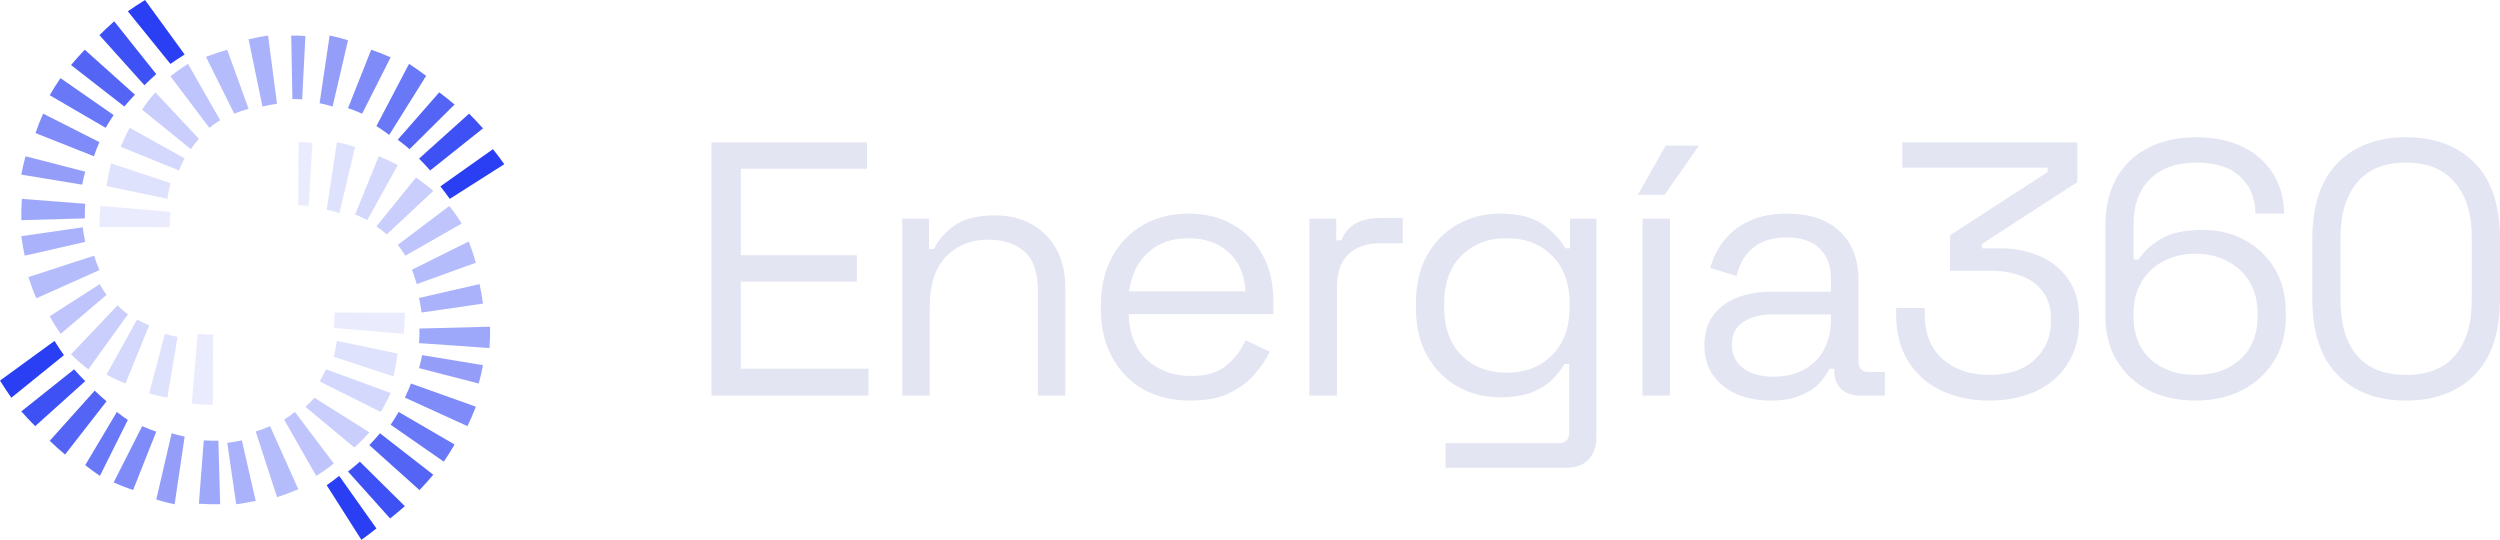 <svg width="199" height="43" viewBox="0 0 199 43" fill="none" xmlns="http://www.w3.org/2000/svg">
<path d="M191.516 31.884C189.232 31.884 187.418 31.203 186.075 29.841C184.732 28.478 184.06 26.454 184.06 23.767V19.046C184.06 16.359 184.732 14.335 186.075 12.972C187.418 11.61 189.232 10.928 191.516 10.928C193.818 10.928 195.642 11.61 196.985 12.972C198.328 14.335 199 16.359 199 19.046V23.767C199 26.454 198.328 28.478 196.985 29.841C195.642 31.203 193.818 31.884 191.516 31.884ZM191.516 29.841C193.262 29.841 194.567 29.323 195.43 28.286C196.313 27.231 196.755 25.763 196.755 23.882V18.902C196.755 17.021 196.304 15.563 195.402 14.527C194.519 13.471 193.224 12.943 191.516 12.943C189.808 12.943 188.512 13.471 187.63 14.527C186.747 15.582 186.305 17.041 186.305 18.902V23.882C186.305 25.763 186.737 27.231 187.601 28.286C188.483 29.323 189.788 29.841 191.516 29.841Z" fill="#E3E5F2"/>
<path d="M174.754 31.884C173.372 31.884 172.134 31.616 171.04 31.078C169.966 30.522 169.121 29.735 168.507 28.718C167.893 27.701 167.586 26.492 167.586 25.091V18.038C167.586 16.542 167.874 15.265 168.45 14.21C169.044 13.155 169.879 12.348 170.954 11.792C172.048 11.216 173.343 10.928 174.84 10.928C176.318 10.928 177.575 11.197 178.611 11.734C179.647 12.253 180.434 12.972 180.971 13.893C181.528 14.795 181.806 15.832 181.806 17.002H179.532C179.532 15.812 179.139 14.843 178.352 14.095C177.565 13.327 176.394 12.943 174.84 12.943C173.247 12.943 172.009 13.385 171.127 14.268C170.263 15.131 169.831 16.321 169.831 17.837V20.658H170.234C170.58 20.082 171.155 19.545 171.961 19.046C172.767 18.547 173.9 18.298 175.358 18.298C176.586 18.298 177.69 18.566 178.668 19.104C179.666 19.641 180.463 20.399 181.058 21.378C181.653 22.356 181.95 23.517 181.95 24.861V25.206C181.95 26.569 181.633 27.749 181 28.747C180.386 29.745 179.532 30.522 178.438 31.078C177.364 31.616 176.135 31.884 174.754 31.884ZM174.754 29.841C176.231 29.841 177.421 29.428 178.323 28.603C179.244 27.759 179.705 26.617 179.705 25.177V24.947C179.705 23.988 179.494 23.153 179.071 22.443C178.649 21.733 178.064 21.186 177.316 20.802C176.586 20.399 175.732 20.198 174.754 20.198C173.794 20.198 172.94 20.399 172.192 20.802C171.462 21.186 170.887 21.733 170.465 22.443C170.042 23.153 169.831 23.988 169.831 24.947V25.177C169.831 26.617 170.282 27.759 171.184 28.603C172.105 29.428 173.295 29.841 174.754 29.841Z" fill="#E3E5F2"/>
<path d="M158.331 31.884C156.91 31.884 155.634 31.616 154.502 31.078C153.389 30.541 152.516 29.764 151.883 28.747C151.249 27.711 150.933 26.473 150.933 25.034V24.515H153.207V25.034C153.207 26.53 153.677 27.711 154.617 28.574C155.577 29.419 156.815 29.841 158.331 29.841C159.885 29.841 161.094 29.438 161.958 28.632C162.821 27.826 163.253 26.809 163.253 25.58V25.379C163.253 24.477 163.032 23.748 162.591 23.191C162.169 22.635 161.593 22.222 160.864 21.953C160.134 21.685 159.328 21.55 158.446 21.55H155.222V18.729L162.994 13.692V13.346H151.422V11.331H165.354V14.498L157.755 19.42V19.766H159.223C160.374 19.766 161.42 19.977 162.361 20.399C163.32 20.802 164.078 21.416 164.635 22.241C165.21 23.047 165.498 24.064 165.498 25.293V25.609C165.498 26.876 165.201 27.979 164.606 28.92C164.03 29.86 163.205 30.589 162.13 31.107C161.056 31.625 159.789 31.884 158.331 31.884Z" fill="#E3E5F2"/>
<path d="M140.939 31.884C139.941 31.884 139.039 31.712 138.233 31.366C137.446 31.021 136.822 30.522 136.362 29.869C135.901 29.217 135.671 28.421 135.671 27.48C135.671 26.521 135.901 25.734 136.362 25.12C136.822 24.487 137.446 24.016 138.233 23.709C139.039 23.383 139.941 23.22 140.939 23.22H145.746V22.184C145.746 21.167 145.448 20.37 144.854 19.794C144.259 19.2 143.386 18.902 142.234 18.902C141.083 18.902 140.181 19.18 139.528 19.737C138.876 20.293 138.444 21.042 138.233 21.982L136.131 21.32C136.362 20.514 136.726 19.794 137.225 19.161C137.724 18.509 138.386 17.991 139.212 17.607C140.056 17.204 141.063 17.002 142.234 17.002C144.038 17.002 145.439 17.472 146.437 18.413C147.435 19.334 147.934 20.639 147.934 22.328V28.747C147.934 29.323 148.202 29.61 148.74 29.61H150.035V31.482H148.049C147.435 31.482 146.936 31.309 146.552 30.963C146.187 30.599 146.005 30.119 146.005 29.524V29.351H145.631C145.439 29.735 145.161 30.129 144.796 30.532C144.431 30.915 143.932 31.232 143.299 31.482C142.685 31.75 141.898 31.884 140.939 31.884ZM141.169 29.985C142.532 29.985 143.635 29.582 144.479 28.776C145.324 27.95 145.746 26.809 145.746 25.35V25.034H141.025C140.104 25.034 139.346 25.235 138.751 25.638C138.156 26.022 137.859 26.617 137.859 27.423C137.859 28.229 138.166 28.862 138.78 29.323C139.394 29.764 140.19 29.985 141.169 29.985Z" fill="#E3E5F2"/>
<path d="M132.932 31.482H130.744V17.405H132.932V31.482ZM132.5 15.505H130.37L132.587 11.591H135.235L132.5 15.505Z" fill="#E3E5F2"/>
<path d="M112.708 24.515V24.141C112.708 22.644 113.005 21.368 113.6 20.313C114.195 19.257 115.001 18.442 116.018 17.866C117.035 17.29 118.158 17.002 119.386 17.002C120.864 17.002 122.006 17.29 122.812 17.866C123.618 18.442 124.213 19.075 124.597 19.766H124.971V17.405H127.072V34.792C127.072 35.559 126.861 36.154 126.439 36.577C126.036 37.018 125.431 37.239 124.625 37.239H115.068V35.281H124.05C124.625 35.281 124.913 34.993 124.913 34.418V28.977H124.539C124.29 29.399 123.954 29.822 123.531 30.244C123.109 30.647 122.562 30.983 121.891 31.251C121.219 31.501 120.384 31.625 119.386 31.625C118.158 31.625 117.035 31.338 116.018 30.762C115.001 30.186 114.195 29.371 113.6 28.315C113.005 27.24 112.708 25.974 112.708 24.515ZM119.933 29.668C121.411 29.668 122.61 29.207 123.531 28.286C124.472 27.346 124.942 26.06 124.942 24.429V24.199C124.942 22.548 124.472 21.262 123.531 20.341C122.61 19.42 121.411 18.96 119.933 18.96C118.475 18.96 117.275 19.42 116.335 20.341C115.414 21.262 114.953 22.548 114.953 24.199V24.429C114.953 26.06 115.414 27.346 116.335 28.286C117.275 29.207 118.475 29.668 119.933 29.668Z" fill="#E3E5F2"/>
<path d="M106.421 31.482H104.233V17.405H106.364V19.132H106.767C107.016 18.518 107.4 18.067 107.918 17.779C108.436 17.492 109.127 17.348 109.991 17.348H111.66V19.363H109.818C108.801 19.363 107.976 19.651 107.342 20.226C106.728 20.802 106.421 21.685 106.421 22.875V31.482Z" fill="#E3E5F2"/>
<path d="M94.769 31.884C93.33 31.884 92.073 31.587 90.998 30.992C89.943 30.378 89.118 29.524 88.523 28.43C87.928 27.336 87.63 26.07 87.63 24.631V24.285C87.63 22.827 87.928 21.55 88.523 20.456C89.118 19.363 89.933 18.518 90.969 17.923C92.025 17.309 93.234 17.002 94.597 17.002C95.94 17.002 97.111 17.29 98.108 17.866C99.126 18.422 99.922 19.228 100.498 20.284C101.073 21.32 101.361 22.558 101.361 23.997V25.005H89.847C89.885 26.559 90.365 27.768 91.286 28.632C92.227 29.495 93.397 29.927 94.798 29.927C96.026 29.927 96.967 29.649 97.619 29.092C98.291 28.536 98.799 27.864 99.145 27.077L101.073 27.998C100.785 28.593 100.382 29.188 99.864 29.783C99.365 30.378 98.703 30.877 97.878 31.28C97.072 31.683 96.036 31.884 94.769 31.884ZM89.876 23.191H99.145C99.068 21.848 98.617 20.812 97.792 20.082C96.967 19.334 95.901 18.96 94.597 18.96C93.311 18.96 92.246 19.334 91.401 20.082C90.576 20.812 90.068 21.848 89.876 23.191Z" fill="#E3E5F2"/>
<path d="M74.007 31.482H71.819V17.405H73.949V19.823H74.352C74.659 19.132 75.187 18.518 75.935 17.981C76.684 17.424 77.778 17.146 79.217 17.146C80.272 17.146 81.213 17.367 82.038 17.808C82.882 18.25 83.554 18.902 84.053 19.766C84.552 20.629 84.801 21.694 84.801 22.961V31.482H82.614V23.105C82.614 21.685 82.258 20.658 81.549 20.025C80.838 19.392 79.879 19.075 78.67 19.075C77.307 19.075 76.185 19.526 75.302 20.428C74.438 21.311 74.007 22.644 74.007 24.429V31.482Z" fill="#E3E5F2"/>
<path d="M69.129 31.482H56.636V11.331H69.014V13.433H58.967V20.313H68.208V22.414H58.967V29.351H69.129V31.482Z" fill="#E3E5F2"/>
<path d="M35.802 15.83C35.559 15.489 35.307 15.155 35.052 14.837L39.239 11.873C39.546 12.256 39.849 12.659 40.141 13.069L35.802 15.83Z" fill="#2A3FF4"/>
<path d="M13.507 18.088L7.915 18.067C7.915 17.508 7.944 16.945 7.996 16.395L13.569 16.862C13.533 17.267 13.51 17.681 13.51 18.091L13.507 18.088Z" fill="#2A3FF4" fill-opacity="0.1"/>
<path d="M34.241 13.569C33.951 13.243 33.655 12.926 33.356 12.627L37.34 9.046C37.715 9.42 38.085 9.815 38.444 10.219L34.241 13.569Z" fill="#2A3FF4" fill-opacity="0.9"/>
<path d="M13.323 15.827L8.48 14.814C8.575 14.197 8.692 13.587 8.831 13.003L13.569 14.569C13.472 14.972 13.389 15.398 13.323 15.83V15.827Z" fill="#2A3FF4" fill-opacity="0.15"/>
<path d="M32.603 11.873C32.295 11.609 31.978 11.356 31.66 11.121L34.962 7.35C35.374 7.655 35.786 7.984 36.183 8.32L32.603 11.87V11.873Z" fill="#2A3FF4" fill-opacity="0.8"/>
<path d="M14.244 13.569L9.611 11.687C9.819 11.165 10.06 10.658 10.323 10.177L14.699 12.606C14.534 12.909 14.38 13.233 14.247 13.569H14.244Z" fill="#2A3FF4" fill-opacity="0.2"/>
<path d="M30.983 10.742C30.649 10.49 30.306 10.252 29.964 10.034L32.557 5.088C33.017 5.383 33.477 5.701 33.921 6.038L30.98 10.742H30.983Z" fill="#2A3FF4" fill-opacity="0.7"/>
<path d="M15.195 11.873L11.307 8.727C11.632 8.241 11.99 7.78 12.368 7.35L15.83 11.049C15.603 11.304 15.391 11.58 15.195 11.873Z" fill="#2A3FF4" fill-opacity="0.25"/>
<path d="M28.825 9.046C28.458 8.885 28.079 8.735 27.703 8.606L29.547 3.958C30.068 4.136 30.589 4.34 31.095 4.564L28.825 9.046Z" fill="#2A3FF4" fill-opacity="0.6"/>
<path d="M16.666 10.177L13.569 6.075C14.009 5.719 14.479 5.387 14.969 5.088L17.526 9.57C17.223 9.754 16.934 9.959 16.666 10.177Z" fill="#2A3FF4" fill-opacity="0.3"/>
<path d="M26.476 8.48C26.136 8.373 25.787 8.284 25.441 8.214L26.239 2.827C26.727 2.925 27.22 3.052 27.702 3.204L26.476 8.48Z" fill="#2A3FF4" fill-opacity="0.5"/>
<path d="M18.644 9.046L16.395 4.524C16.935 4.313 17.504 4.124 18.085 3.958L19.788 8.662C19.39 8.774 19.006 8.903 18.644 9.046Z" fill="#2A3FF4" fill-opacity="0.35"/>
<path d="M24.051 7.915C23.791 7.886 23.529 7.877 23.275 7.889L23.18 2.832C23.551 2.818 23.933 2.832 24.31 2.87L24.051 7.912V7.915Z" fill="#2A3FF4" fill-opacity="0.45"/>
<path d="M20.89 8.48L19.788 3.129C20.288 3.008 20.808 2.906 21.337 2.827L22.049 8.255C21.649 8.315 21.261 8.391 20.89 8.48Z" fill="#2A3FF4" fill-opacity="0.4"/>
<path d="M16.936 32.225C16.377 32.225 15.815 32.196 15.265 32.144L15.731 26.572C16.136 26.608 16.547 26.63 16.961 26.63L16.939 32.222L16.936 32.225Z" fill="#2A3FF4" fill-opacity="0.1"/>
<path d="M13.321 31.66C12.828 31.566 12.339 31.449 11.873 31.309L13.125 26.572C13.447 26.669 13.788 26.752 14.134 26.817L13.324 31.66H13.321Z" fill="#2A3FF4" fill-opacity="0.15"/>
<path d="M9.991 30.529C9.469 30.321 8.962 30.081 8.48 29.817L10.91 25.441C11.213 25.606 11.537 25.76 11.873 25.893L9.991 30.526V30.529Z" fill="#2A3FF4" fill-opacity="0.2"/>
<path d="M7.031 29.399C6.549 29.033 6.084 28.63 5.654 28.205L9.353 24.31C9.608 24.566 9.885 24.805 10.177 25.025L7.031 29.399Z" fill="#2A3FF4" fill-opacity="0.25"/>
<path d="M4.834 26.572C4.518 26.131 4.223 25.662 3.958 25.172L7.942 22.614C8.105 22.918 8.287 23.206 8.48 23.475L4.834 26.572Z" fill="#2A3FF4" fill-opacity="0.3"/>
<path d="M2.891 23.745C2.656 23.206 2.446 22.637 2.261 22.055L7.489 20.353C7.613 20.75 7.756 21.135 7.915 21.497L2.891 23.745Z" fill="#2A3FF4" fill-opacity="0.35"/>
<path d="M1.968 20.353C1.859 19.854 1.767 19.331 1.696 18.802L6.581 18.091C6.635 18.491 6.704 18.881 6.784 19.252L1.968 20.353Z" fill="#2A3FF4" fill-opacity="0.4"/>
<path d="M6.761 17.383L1.701 17.526C1.687 16.969 1.701 16.396 1.74 15.83L6.784 16.22C6.755 16.61 6.746 17.002 6.758 17.383H6.761Z" fill="#2A3FF4" fill-opacity="0.45"/>
<path d="M6.544 14.699L1.696 13.901C1.784 13.413 1.898 12.92 2.035 12.438L6.784 13.664C6.687 14.005 6.607 14.353 6.544 14.699Z" fill="#2A3FF4" fill-opacity="0.5"/>
<path d="M7.475 12.438L2.827 10.594C3.005 10.073 3.209 9.551 3.433 9.046L7.915 11.315C7.754 11.682 7.605 12.062 7.475 12.438Z" fill="#2A3FF4" fill-opacity="0.6"/>
<path d="M8.408 10.174L3.958 7.582C4.223 7.123 4.509 6.663 4.813 6.219L9.046 9.159C8.819 9.492 8.605 9.834 8.408 10.177V10.174Z" fill="#2A3FF4" fill-opacity="0.7"/>
<path d="M9.899 8.48L5.654 5.178C5.998 4.766 6.368 4.354 6.747 3.958L10.742 7.537C10.445 7.846 10.161 8.163 9.896 8.48H9.899Z" fill="#2A3FF4" fill-opacity="0.8"/>
<path d="M11.496 6.784L7.915 2.8C8.289 2.425 8.684 2.056 9.089 1.696L12.438 5.9C12.112 6.189 11.795 6.485 11.496 6.784Z" fill="#2A3FF4" fill-opacity="0.9"/>
<path d="M13.564 5.088L10.176 0.901C10.614 0.595 11.076 0.291 11.543 0L14.699 4.339C14.31 4.582 13.927 4.833 13.564 5.088Z" fill="#2A3FF4"/>
<path d="M18.802 40.141L18.091 35.255C18.491 35.201 18.881 35.132 19.251 35.052L20.353 39.869C19.854 39.977 19.331 40.069 18.802 40.141Z" fill="#2A3FF4" fill-opacity="0.4"/>
<path d="M17.526 40.135C16.969 40.15 16.396 40.135 15.83 40.097L16.22 35.052C16.61 35.082 17.002 35.09 17.383 35.079L17.526 40.138V40.135Z" fill="#2A3FF4" fill-opacity="0.45"/>
<path d="M22.056 39.575L20.353 34.348C20.75 34.224 21.135 34.081 21.497 33.922L23.745 38.945C23.206 39.177 22.637 39.391 22.056 39.575Z" fill="#2A3FF4" fill-opacity="0.35"/>
<path d="M13.898 40.141C13.411 40.042 12.918 39.916 12.438 39.767L13.664 34.487C14.007 34.595 14.353 34.683 14.699 34.753L13.901 40.141H13.898Z" fill="#2A3FF4" fill-opacity="0.5"/>
<path d="M25.172 37.879L22.614 33.397C22.918 33.213 23.206 33.008 23.475 32.791L26.572 36.893C26.131 37.249 25.662 37.578 25.172 37.879Z" fill="#2A3FF4" fill-opacity="0.3"/>
<path d="M10.594 39.01C10.073 38.832 9.552 38.628 9.046 38.404L11.316 33.922C11.682 34.082 12.062 34.232 12.438 34.361L10.594 39.01Z" fill="#2A3FF4" fill-opacity="0.6"/>
<path d="M28.202 35.618L24.311 32.381C24.566 32.158 24.805 31.916 25.025 31.66L29.399 34.412C29.034 34.837 28.631 35.241 28.205 35.618H28.202Z" fill="#2A3FF4" fill-opacity="0.25"/>
<path d="M7.954 37.879C7.559 37.617 7.165 37.328 6.784 37.024L9.303 32.791C9.589 33.017 9.883 33.235 10.176 33.428L7.954 37.879Z" fill="#2A3FF4" fill-opacity="0.7"/>
<path d="M30.306 32.791L25.441 30.361C25.624 30.058 25.795 29.734 25.943 29.399L31.095 31.28C30.863 31.802 30.596 32.31 30.302 32.791H30.306Z" fill="#2A3FF4" fill-opacity="0.2"/>
<path d="M5.178 36.18C4.766 35.836 4.354 35.47 3.958 35.088L7.537 31.095C7.846 31.392 8.163 31.675 8.48 31.941L5.178 36.183V36.18Z" fill="#2A3FF4" fill-opacity="0.8"/>
<path d="M31.309 29.964L26.572 28.398C26.669 27.996 26.752 27.57 26.817 27.137L31.66 28.15C31.566 28.767 31.449 29.377 31.309 29.961V29.964Z" fill="#2A3FF4" fill-opacity="0.15"/>
<path d="M2.8 33.922C2.425 33.547 2.055 33.152 1.696 32.748L5.899 29.399C6.186 29.725 6.485 30.041 6.784 30.34L2.8 33.922Z" fill="#2A3FF4" fill-opacity="0.9"/>
<path d="M0.901 31.66C0.595 31.222 0.291 30.761 0 30.293L4.339 27.137C4.582 27.526 4.833 27.909 5.088 28.272L0.901 31.66Z" fill="#2A3FF4"/>
<path d="M32.148 26.572L26.572 26.105C26.608 25.701 26.63 25.287 26.63 24.876L32.225 24.897C32.225 25.457 32.196 26.019 32.144 26.569L32.148 26.572Z" fill="#2A3FF4" fill-opacity="0.1"/>
<path d="M28.765 42.967L26.006 38.626C26.347 38.383 26.679 38.131 26.999 37.879L29.964 42.066C29.578 42.373 29.174 42.676 28.768 42.967H28.765Z" fill="#2A3FF4"/>
<path d="M31.052 41.271L27.703 37.535C28.029 37.28 28.342 37.014 28.644 36.748L32.225 40.29C31.851 40.623 31.456 40.952 31.052 41.271Z" fill="#2A3FF4" fill-opacity="0.9"/>
<path d="M33.391 39.01L29.398 35.432C29.695 35.124 29.979 34.807 30.244 34.487L34.487 37.787C34.143 38.199 33.776 38.61 33.395 39.007L33.391 39.01Z" fill="#2A3FF4" fill-opacity="0.8"/>
<path d="M35.328 36.748L31.095 33.809C31.321 33.475 31.536 33.133 31.732 32.791L36.183 35.382C35.918 35.842 35.632 36.301 35.328 36.745V36.748Z" fill="#2A3FF4" fill-opacity="0.7"/>
<path d="M37.206 33.919L32.226 31.649C32.404 31.282 32.57 30.902 32.714 30.529L37.879 32.373C37.681 32.895 37.455 33.416 37.206 33.922V33.919Z" fill="#2A3FF4" fill-opacity="0.6"/>
<path d="M38.108 30.529L33.356 29.303C33.453 28.96 33.533 28.614 33.596 28.268L38.444 29.066C38.356 29.554 38.242 30.047 38.105 30.529H38.108Z" fill="#2A3FF4" fill-opacity="0.5"/>
<path d="M38.958 27.703L33.356 27.313C33.389 26.923 33.398 26.53 33.385 26.15L39.003 26.006C39.02 26.564 39.003 27.136 38.961 27.703H38.958Z" fill="#2A3FF4" fill-opacity="0.45"/>
<path d="M33.559 24.876C33.505 24.476 33.436 24.086 33.356 23.716L38.172 22.614C38.281 23.114 38.373 23.636 38.444 24.165L33.559 24.876Z" fill="#2A3FF4" fill-opacity="0.4"/>
<path d="M33.175 22.614C33.063 22.217 32.934 21.833 32.791 21.471L37.312 19.222C37.524 19.762 37.713 20.33 37.879 20.912L33.175 22.614Z" fill="#2A3FF4" fill-opacity="0.35"/>
<path d="M32.266 20.353C32.082 20.05 31.877 19.761 31.66 19.493L35.762 16.395C36.118 16.836 36.45 17.305 36.748 17.795L32.266 20.353Z" fill="#2A3FF4" fill-opacity="0.3"/>
<path d="M30.788 18.657C30.533 18.43 30.256 18.217 29.964 18.021L33.109 14.134C33.592 14.459 34.056 14.817 34.487 15.195L30.788 18.657Z" fill="#2A3FF4" fill-opacity="0.25"/>
<path d="M29.231 17.523C28.927 17.358 28.604 17.205 28.268 17.072L30.149 12.438C30.672 12.646 31.179 12.887 31.66 13.15L29.231 17.526V17.523Z" fill="#2A3FF4" fill-opacity="0.2"/>
<path d="M27.016 16.961C26.694 16.853 26.353 16.761 26.006 16.688L26.817 11.307C27.312 11.412 27.8 11.542 28.268 11.697L27.014 16.961H27.016Z" fill="#2A3FF4" fill-opacity="0.15"/>
<path d="M24.566 16.392C24.296 16.36 24.02 16.34 23.745 16.34L23.76 11.307C24.133 11.307 24.509 11.333 24.876 11.38L24.564 16.395L24.566 16.392Z" fill="#2A3FF4" fill-opacity="0.1"/>
</svg>
